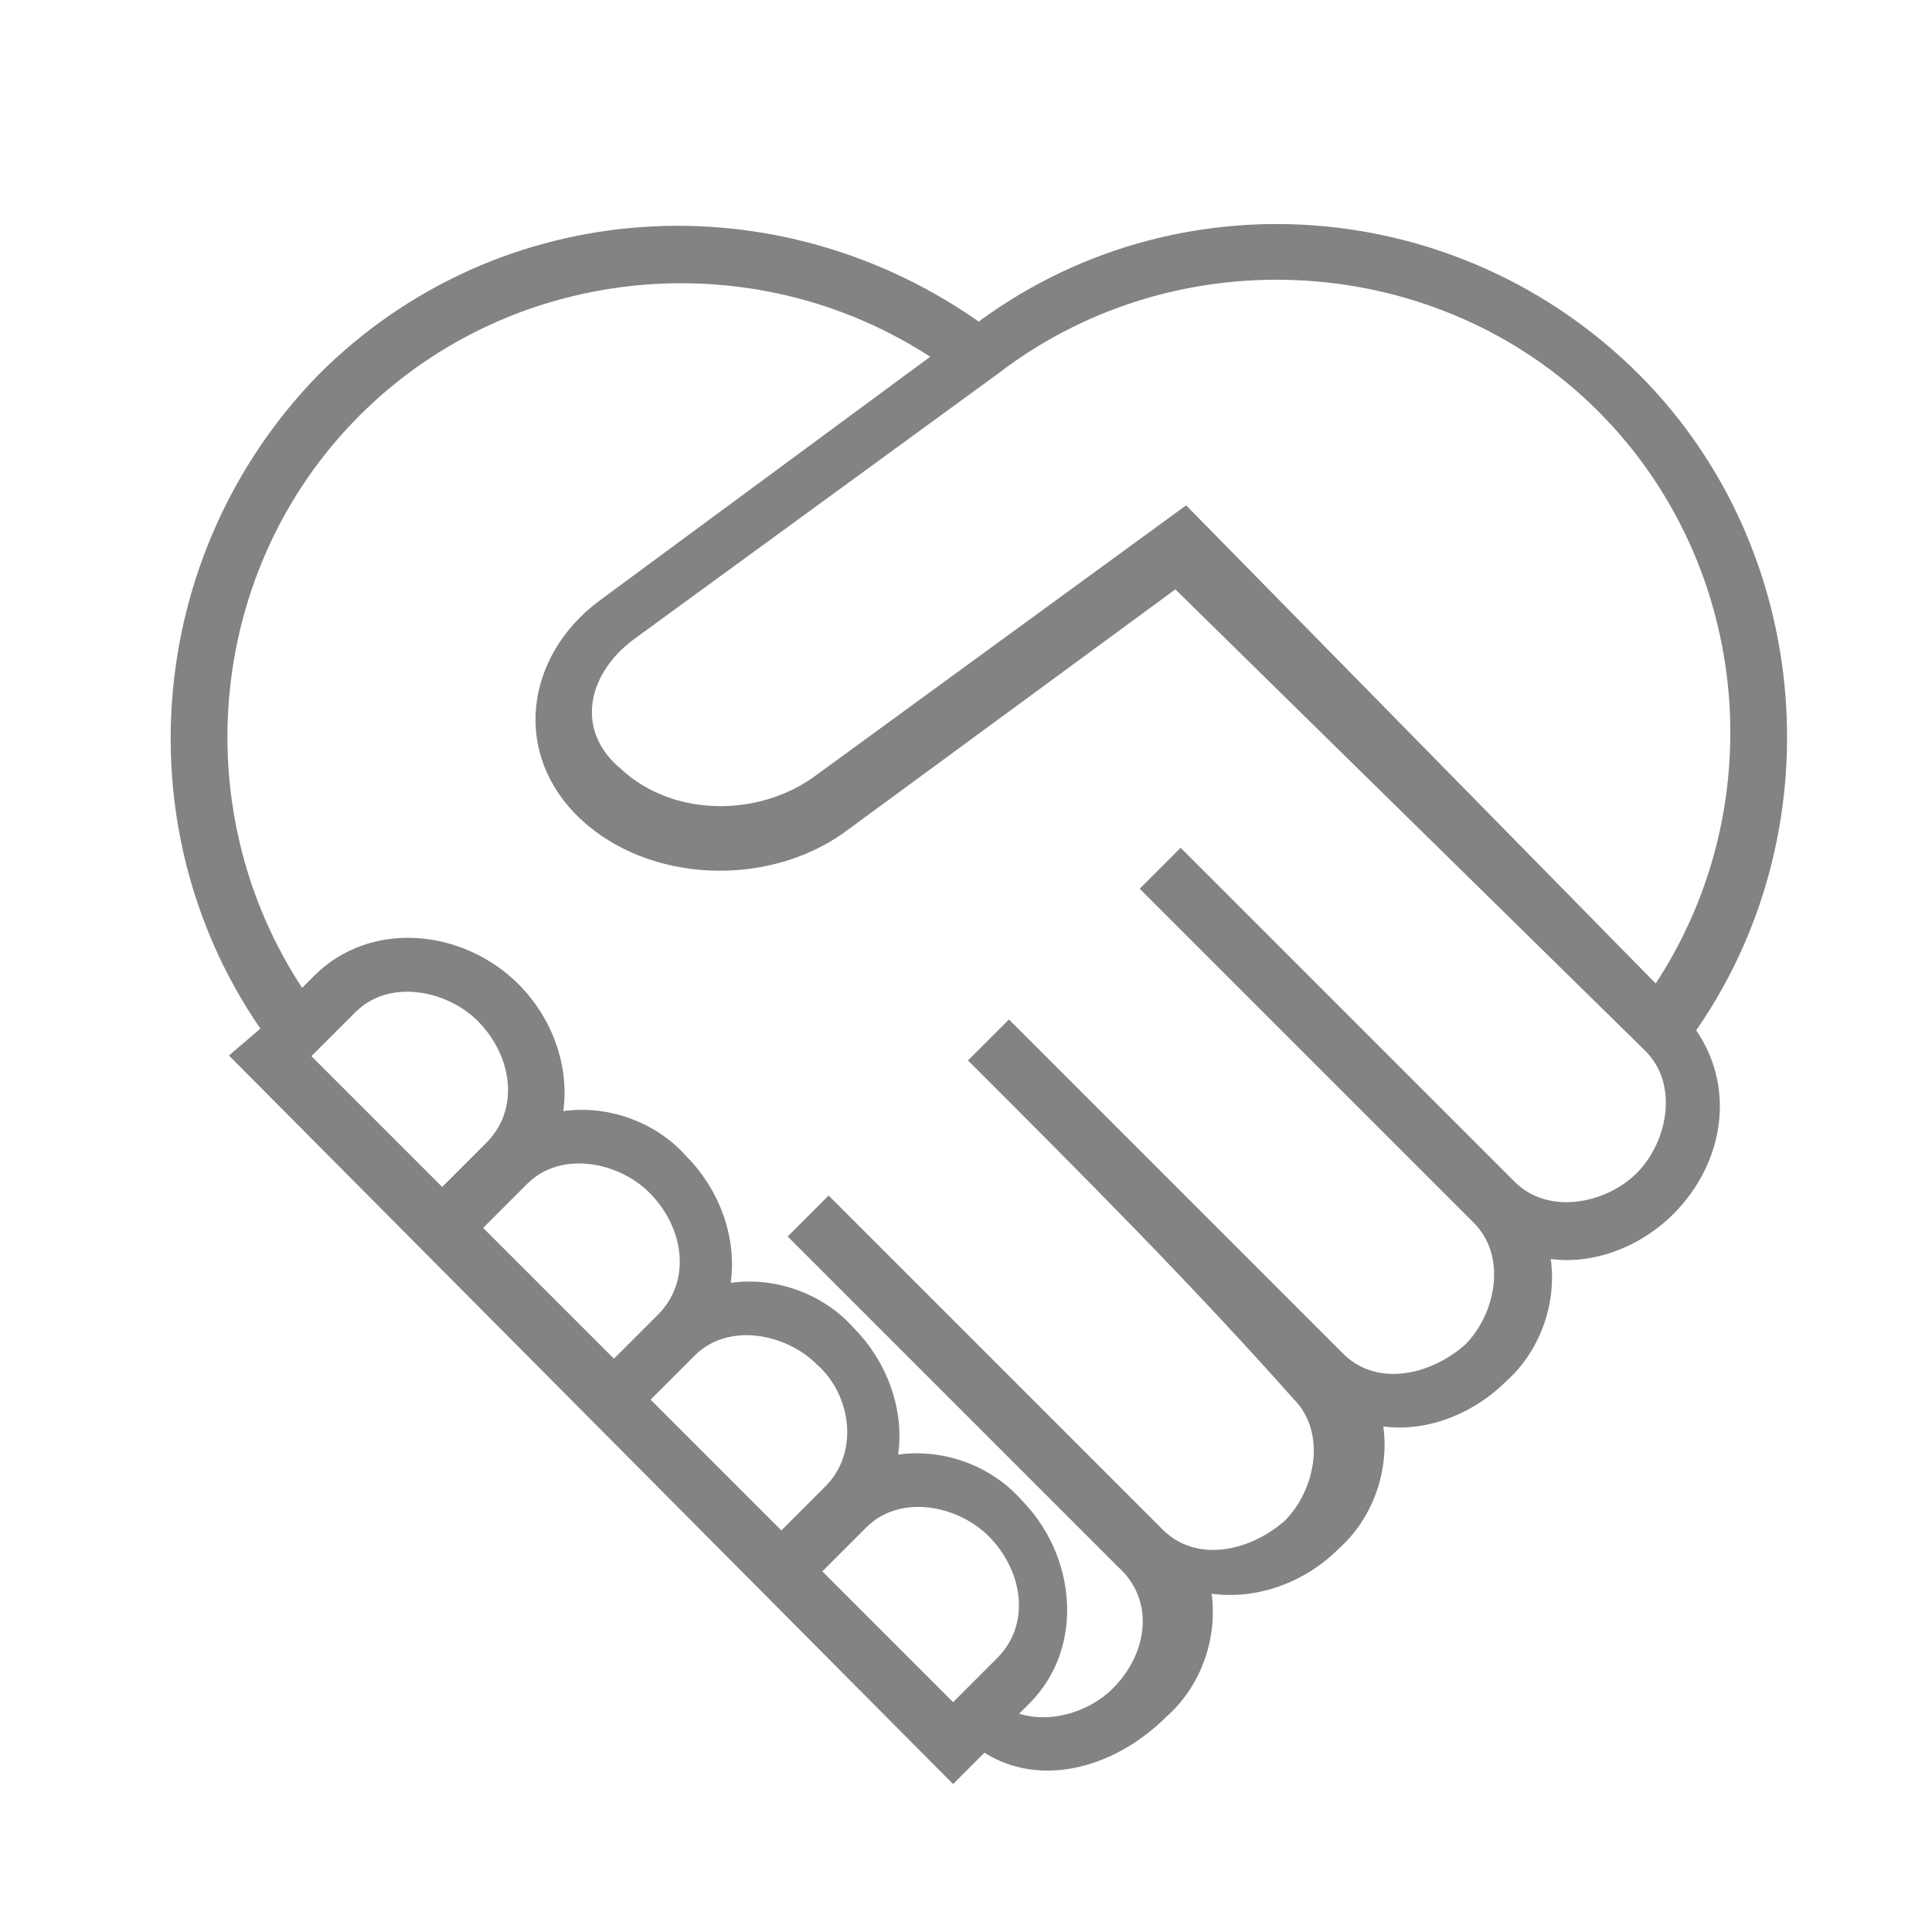 <?xml version="1.0" encoding="utf-8"?>
<!-- Generator: Adobe Illustrator 23.1.0, SVG Export Plug-In . SVG Version: 6.00 Build 0)  -->
<svg version="1.1" id="Layer_1" xmlns="http://www.w3.org/2000/svg" xmlns:xlink="http://www.w3.org/1999/xlink" x="0px" y="0px"
	 viewBox="0 0 45 45" style="enable-background:new 0 0 45 45;" xml:space="preserve">
<style type="text/css">
	.st0{fill:none;stroke:#848283;stroke-width:0.75;stroke-miterlimit:10;}
	.st1{fill:#848283;stroke:#848283;stroke-width:0.5;stroke-miterlimit:10;}
</style>
<g>
	<path class="st1" d="M38.6,23.3c3-4.3,2.5-10.2-1.2-13.9c-3.8-3.8-10-4.2-14.3-0.9l-8.5,6.2c-1.2,0.9-1.5,2.4-0.3,3.4
		c1.3,1.2,3.4,1.2,4.8,0.2l8.5-6.2L38.6,23.3z M22.9,24.7l0.6-0.6l7.6,7.6c0.9,0.9,2.3,0.6,3.2-0.2c0.8-0.8,1.1-2.3,0.2-3.2
		l-7.6-7.6l0.6-0.6l7.6,7.6c0.9,0.9,2.4,0.6,3.2-0.2c0.8-0.8,1.1-2.3,0.2-3.2L27.4,13.4l-7.9,5.8c-1.7,1.2-4.3,1.1-5.8-0.3
		c-1.5-1.4-1.2-3.5,0.4-4.7l8-5.9c-4.3-3-10.2-2.5-13.9,1.2C4.5,13.2,4,19.1,7,23.4l0.5-0.5c1.2-1.2,3.2-1,4.4,0.2
		c0.8,0.8,1.2,2,0.9,3.1c1.1-0.3,2.3,0.1,3,0.9c0.8,0.8,1.2,2,0.9,3.1c1.1-0.3,2.3,0.1,3,0.9c0.8,0.8,1.2,2,0.9,3.1
		c1.1-0.3,2.3,0.1,3,0.9c1.2,1.2,1.4,3.2,0.2,4.4l-0.5,0.5c0.9,0.5,2.1,0.2,2.8-0.5c0.9-0.9,1.1-2.3,0.1-3.2l-7.5-7.5l0.6-0.6
		l7.6,7.6c0.9,0.9,2.3,0.6,3.2-0.2c0.8-0.8,1.1-2.3,0.2-3.2C27.9,29.7,25.4,27.2,22.9,24.7z M18.8,36.6l3.4,3.4l1.2-1.2
		c0.9-0.9,0.7-2.3-0.2-3.2c-0.8-0.8-2.3-1.1-3.2-0.2L18.8,36.6z M18.2,36l1.2-1.2c0.9-0.9,0.7-2.4-0.2-3.2c-0.8-0.8-2.3-1.1-3.2-0.2
		l-1.2,1.2L18.2,36z M14.3,32l1.2-1.2c0.9-0.9,0.7-2.3-0.2-3.2c-0.8-0.8-2.3-1.1-3.2-0.2l-1.2,1.2L14.3,32z M10.3,28l1.2-1.2
		c0.9-0.9,0.7-2.3-0.2-3.2c-0.8-0.8-2.3-1.1-3.2-0.2l-1.2,1.2L10.3,28z M22.9,40.5l-0.7,0.7L5.7,24.6L6.4,24
		c-3.3-4.6-2.8-11,1.2-15.1c4.1-4.1,10.5-4.5,15.2-1.1C27.4,4.3,33.9,4.8,38,8.9c4,4,4.5,10.5,1.2,15.1c1,1.3,0.7,3-0.4,4.1
		c-0.8,0.8-2,1.2-3,0.9c0.3,1.1-0.1,2.3-0.9,3c-0.8,0.8-2,1.2-3,0.9c0.3,1.1-0.1,2.3-0.9,3c-0.8,0.8-2,1.2-3.1,0.9
		c0.3,1.1-0.1,2.3-0.9,3C25.8,41,24.1,41.4,22.9,40.5z"/>
</g>
</svg>
